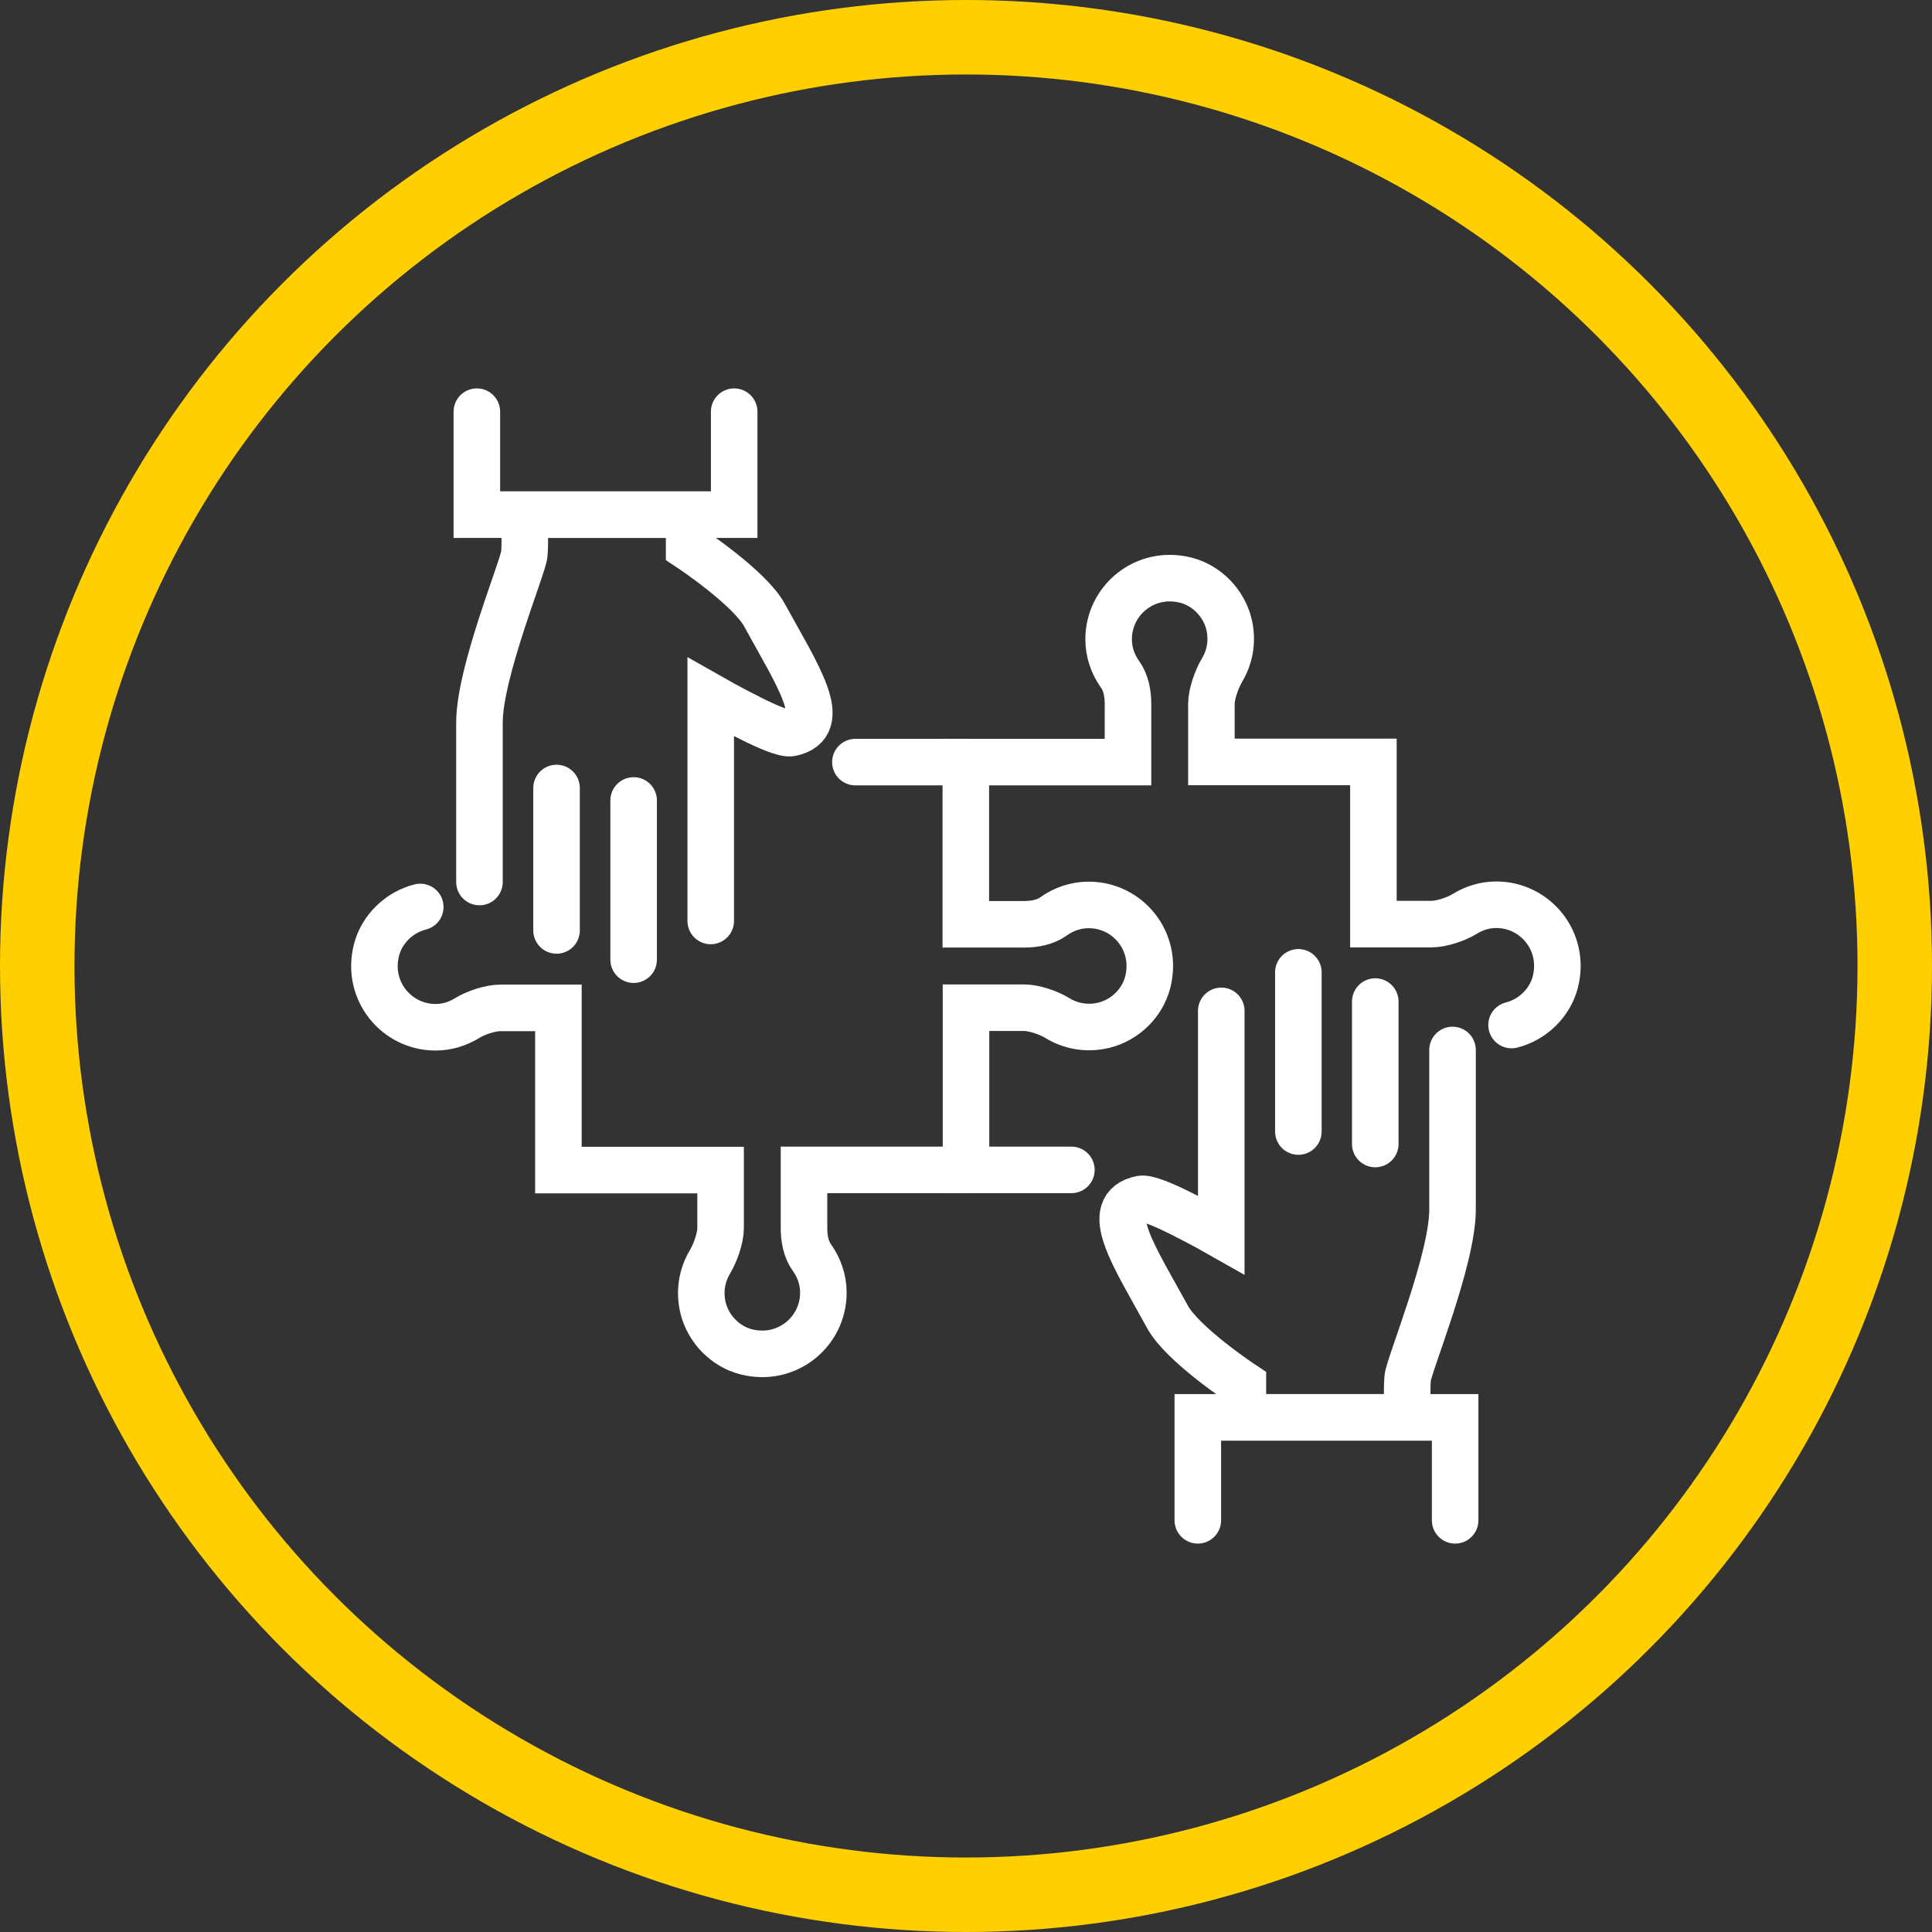 <?xml version="1.0" encoding="utf-8"?>
<!-- Generator: Adobe Illustrator 28.1.0, SVG Export Plug-In . SVG Version: 6.00 Build 0)  -->
<svg version="1.1" id="Layer_1" xmlns="http://www.w3.org/2000/svg" xmlns:xlink="http://www.w3.org/1999/xlink" x="0px" y="0px"
	 viewBox="0 0 103.76 103.76" style="enable-background:new 0 0 103.76 103.76;" xml:space="preserve">
<rect x="0" y="0" width="103.76" height="103.76" fill="#333333" stroke="none"/>
<style type="text/css">
	.st0{fill:none;stroke:#FFCF00;stroke-width:4;stroke-miterlimit:10;}
	.st1{fill:none;stroke:#FFFFFF;stroke-width:2.5;stroke-linecap:round;stroke-miterlimit:10;}
	.st2{fill:none;stroke:#FFFFFF;stroke-width:2.5;stroke-linecap:round;stroke-miterlimit:10;stroke-dasharray:3.985,3.985;}
	.st3{fill:none;stroke:#343844;stroke-width:1.337;stroke-miterlimit:10;}
	.st4{fill:none;stroke:#343844;stroke-miterlimit:10;}
</style>
<circle class="st0" cx="51.88" cy="51.88" r="49.88"/>
<g>
	<g>
		<path class="st1" d="M57.54,62.83h-5.66v-8.71l3.12,0c0.55,0,1.35,0.28,1.81,0.57c0.7,0.42,1.56,0.59,2.48,0.37
			c1.13-0.28,2.06-1.18,2.35-2.31c0.56-2.19-1.07-4.15-3.17-4.15c-0.7,0-1.35,0.23-1.88,0.61c-0.46,0.33-1.04,0.43-1.6,0.43l-3.12,0
			v-8.71h8.71l0-3.12c0-0.56-0.1-1.14-0.43-1.6c-0.38-0.53-0.61-1.18-0.61-1.88c0-2.09,1.96-3.73,4.15-3.17
			c1.13,0.29,2.03,1.23,2.31,2.35c0.22,0.92,0.05,1.78-0.37,2.48c-0.28,0.47-0.57,1.27-0.57,1.81v3.12h8.7v8.71h3.12
			c0.53,0,1.32-0.26,1.77-0.54c0.5-0.31,1.08-0.5,1.71-0.5c2.09,0,3.73,1.96,3.17,4.15c-0.29,1.13-1.23,2.03-2.35,2.31"/>
		<line class="st1" x1="45.94" y1="40.93" x2="51.88" y2="40.93"/>
		<path class="st1" d="M51.88,62.83h-8.7v3.12c0,0.56,0.1,1.14,0.43,1.6c0.38,0.53,0.61,1.18,0.61,1.88c0,2.09-1.96,3.73-4.15,3.17
			c-1.13-0.29-2.03-1.23-2.31-2.35c-0.22-0.92-0.05-1.78,0.37-2.48c0.28-0.47,0.57-1.27,0.57-1.81v-3.12h-8.71v-8.71l-3.12,0
			c-0.53,0-1.32,0.26-1.77,0.54c-0.5,0.31-1.08,0.5-1.71,0.5c-2.09,0-3.73-1.96-3.17-4.15c0.29-1.13,1.23-2.03,2.35-2.31"/>
	</g>
	<g>
		<polyline class="st1" points="64.33,81.65 64.33,76.12 78.15,76.12 78.15,81.65 		"/>
		<path id="XMLID_262_" class="st1" d="M78.01,56.39v8.57c0,2.7-2.36,8.38-2.41,9.05c-0.06,0.67,0,2.11,0,2.11h-8.85v-1.77
			c0,0-3.25-2.15-4.05-3.63c-1.78-3.25-3.58-5.9-1.41-6.33c0.32-0.06,1.22,0.32,2.12,0.77c1.09,0.54,2.18,1.16,2.18,1.16V54.29"/>
		<line id="XMLID_261_" class="st1" x1="73.86" y1="53.79" x2="73.86" y2="61.44"/>
		<line id="XMLID_260_" class="st1" x1="69.73" y1="52.22" x2="69.73" y2="60.77"/>
	</g>
	<g>
		<polyline class="st1" points="39.43,22.11 39.43,27.64 25.61,27.64 25.61,22.11 		"/>
		<path id="XMLID_259_" class="st1" d="M25.75,47.37V38.8c0-2.7,2.36-8.38,2.41-9.05c0.06-0.67,0-2.11,0-2.11h8.85v1.77
			c0,0,3.25,2.15,4.05,3.63c1.78,3.25,3.58,5.9,1.41,6.33c-0.32,0.06-1.22-0.32-2.12-0.77c-1.09-0.54-2.18-1.16-2.18-1.16v12.02"/>
		<line id="XMLID_258_" class="st1" x1="29.89" y1="49.97" x2="29.89" y2="42.32"/>
		<line id="XMLID_257_" class="st1" x1="34.03" y1="51.54" x2="34.03" y2="42.99"/>
	</g>
</g>
</svg>
